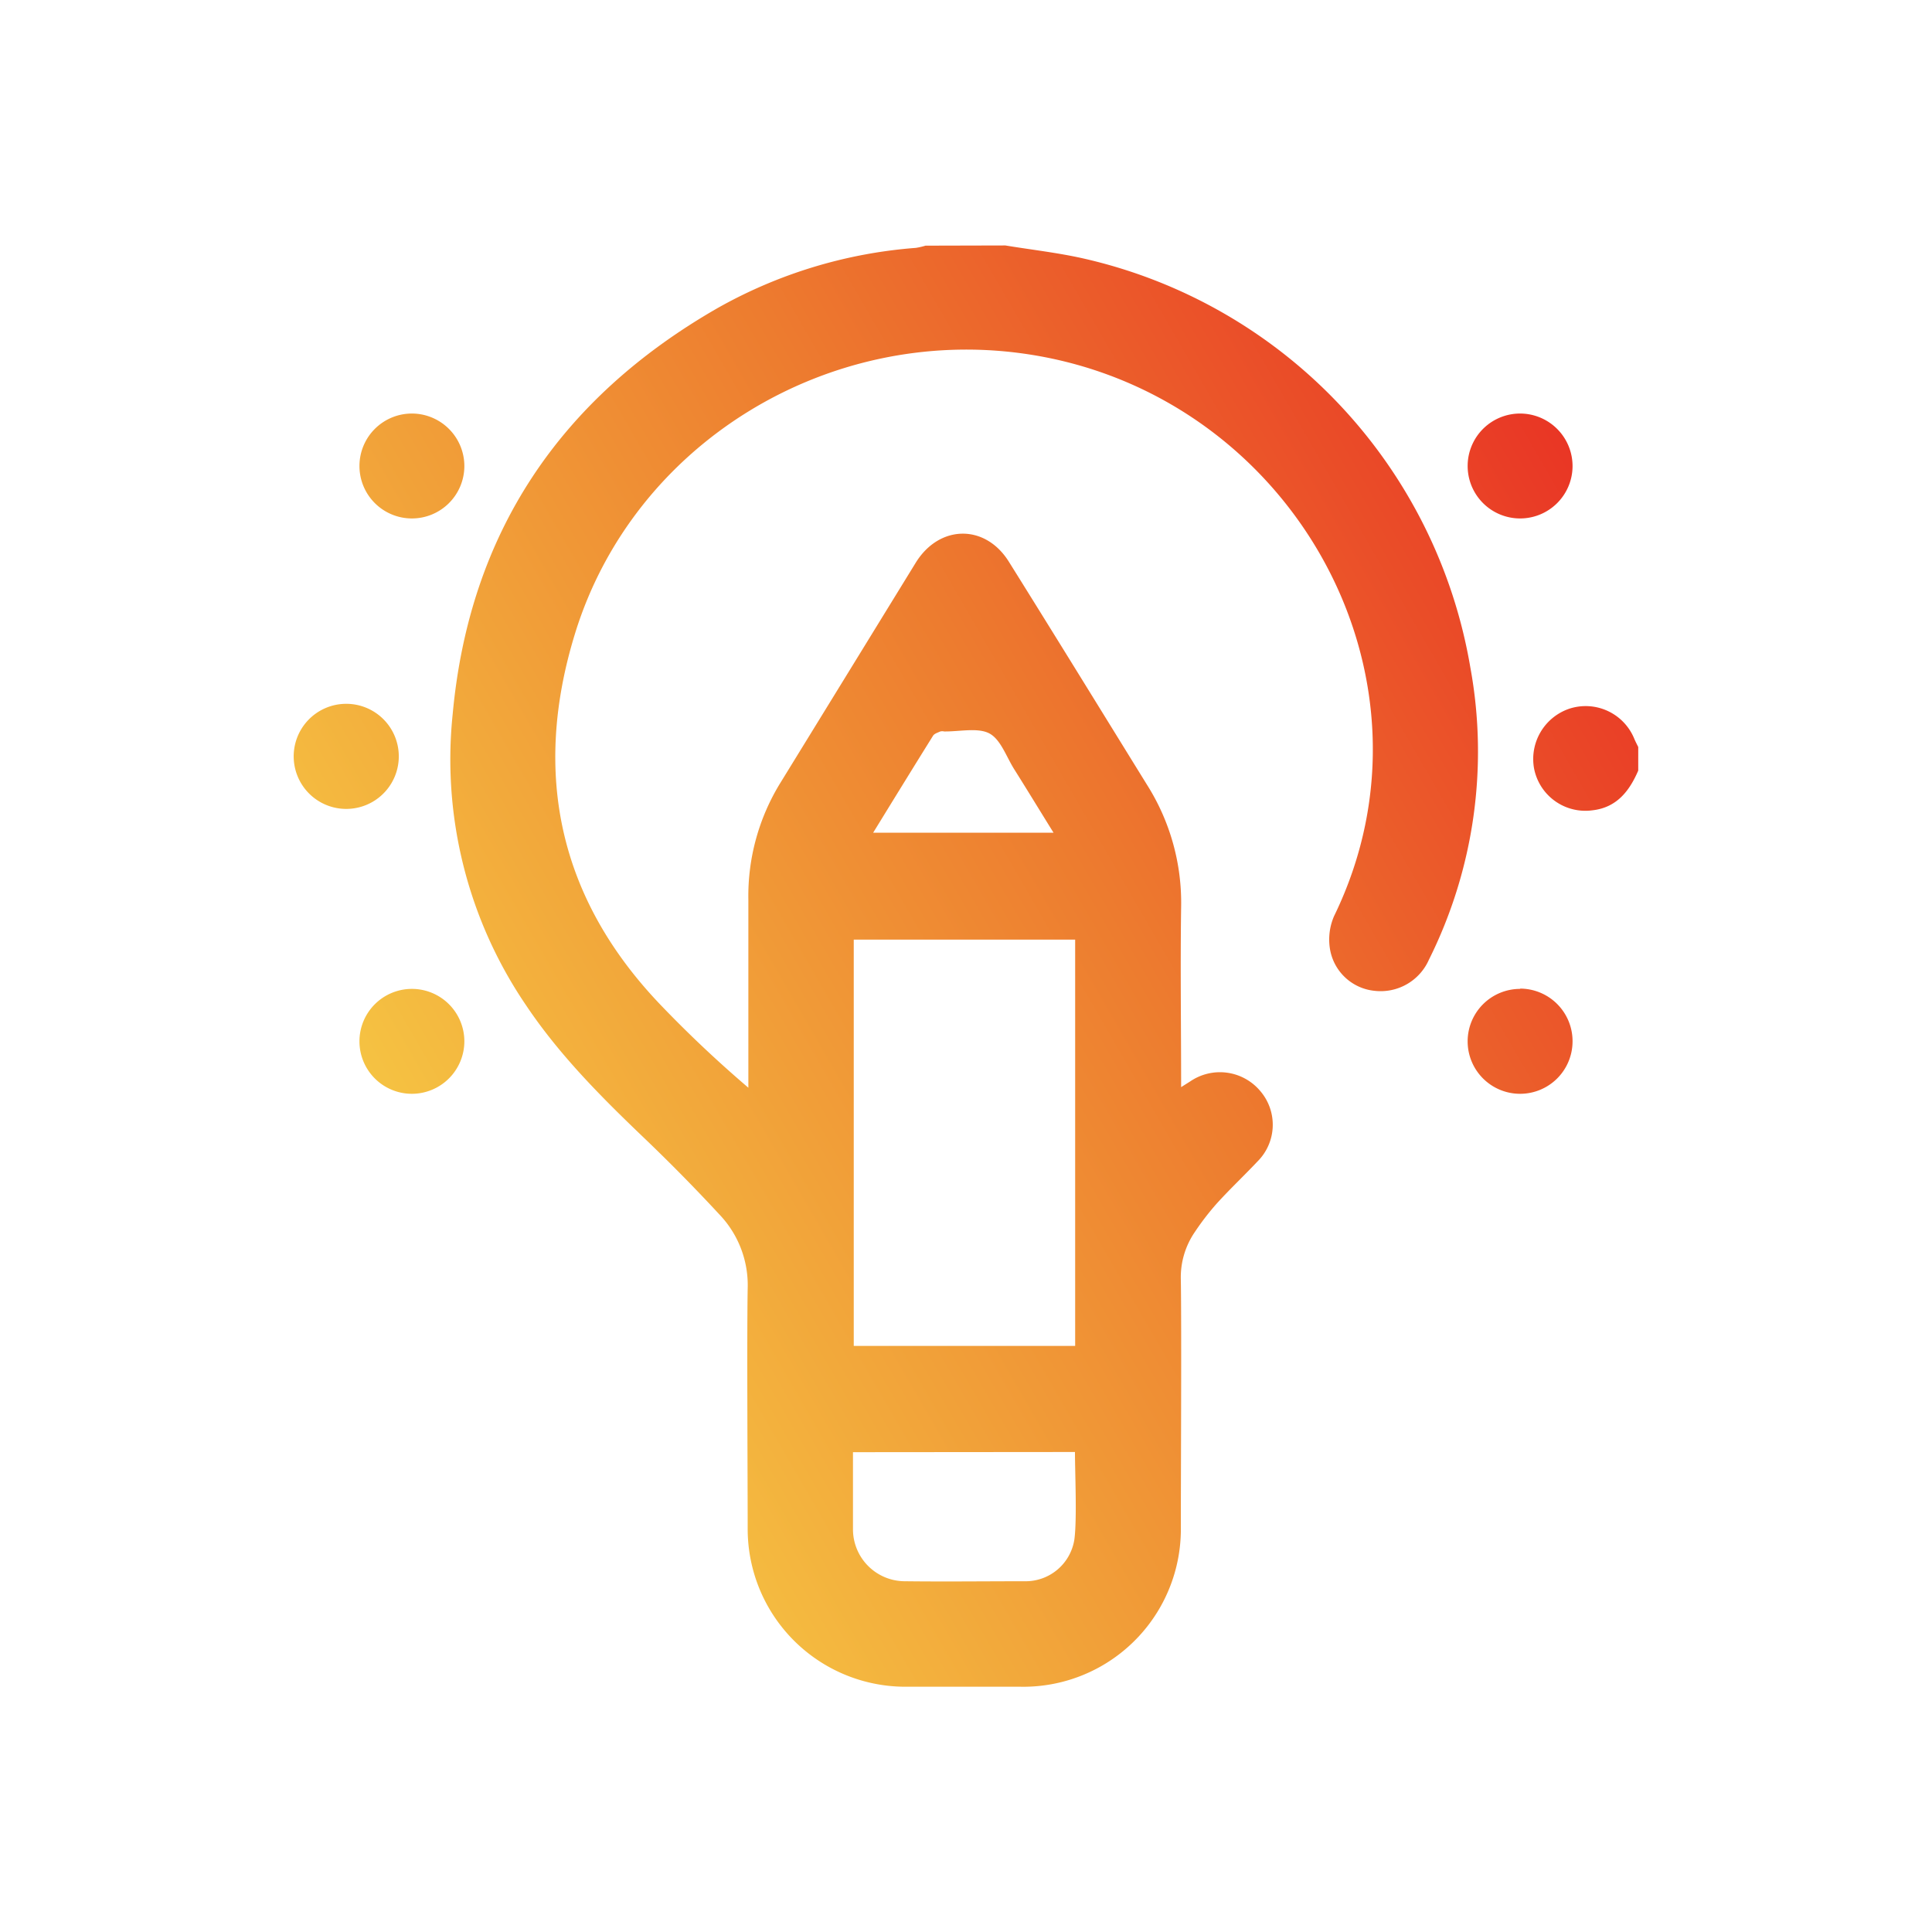 <?xml version="1.0" encoding="UTF-8"?> <svg xmlns="http://www.w3.org/2000/svg" xmlns:xlink="http://www.w3.org/1999/xlink" id="Layer_1" data-name="Layer 1" viewBox="0 0 200 200"><defs><style>.cls-1{fill:url(#New_Gradient_Swatch);}</style><linearGradient id="New_Gradient_Swatch" x1="46.62" y1="125.52" x2="167.83" y2="55.53" gradientUnits="userSpaceOnUse"><stop offset="0" stop-color="#f5c242"></stop><stop offset="0.53" stop-color="#ed7c2f"></stop><stop offset="1" stop-color="#e93625"></stop></linearGradient></defs><path class="cls-1" d="M104.08,25.41c2.66.44,5.36.74,8,1.33A52.37,52.37,0,0,1,152.21,69.1a48.23,48.23,0,0,1-4.29,30.25,5.46,5.46,0,0,1-5.62,3.22,5.2,5.2,0,0,1-4.62-4.32,6.09,6.09,0,0,1,.42-3.41C150.24,69.92,133.5,40.5,106,36.61c-20.36-2.88-40.39,9.3-46.46,28.93-4.48,14.5-1.71,27.56,9,38.65,2.79,2.9,5.72,5.67,8.93,8.41v-1.38c0-6,0-12,0-18.08A22.33,22.33,0,0,1,80.81,81q7-11.38,14-22.77c2.45-3.94,7.2-4,9.64-.06,4.8,7.68,9.54,15.39,14.3,23.09a22.82,22.82,0,0,1,3.52,12.63c-.09,6.15,0,12.31,0,18.65l.95-.6a5.45,5.45,0,0,1,7.24,1,5.36,5.36,0,0,1-.28,7.29c-1.37,1.45-2.82,2.82-4.16,4.29a27,27,0,0,0-2.32,3,8.3,8.3,0,0,0-1.46,5c.08,5.17,0,20.33,0,25.5a16.31,16.31,0,0,1-16.62,16.59c-3.94,0-7.88,0-11.82,0a16.33,16.33,0,0,1-16.4-16.41c0-4.94-.09-19.88,0-24.81a10.59,10.59,0,0,0-2.92-7.66c-2.49-2.69-5.07-5.31-7.71-7.84-4.46-4.26-8.81-8.61-12.27-13.76a45.23,45.23,0,0,1-7.64-30.19c1.72-18.77,11.12-32.66,27.34-42a49.33,49.33,0,0,1,20.61-6.28,7.43,7.43,0,0,0,1-.23Zm7.22,113.92V97.27H88.38v42.06Zm-23,11c0,1.92,0,6.26,0,8a5.38,5.38,0,0,0,5.38,5.36c4.12.05,8.24,0,12.37,0a5.11,5.11,0,0,0,5.17-4.33c.28-2.12.06-6.87.06-9.05ZM90.39,86.2h18.67c-1.42-2.29-2.73-4.44-4.07-6.57-.82-1.3-1.4-3.09-2.58-3.71s-3.08-.18-4.67-.2a.89.89,0,0,0-.4,0c-.26.12-.61.22-.75.44C94.54,79.45,92.51,82.75,90.39,86.2Zm79.2-8.87c-.14-.28-.28-.55-.4-.83a5.44,5.44,0,0,0-6.69-3.15,5.5,5.5,0,0,0-3.7,6.17,5.41,5.41,0,0,0,6.07,4.36c2.5-.29,3.81-2,4.72-4.11ZM42.7,42.81a5.43,5.43,0,1,0,5.37,5.48A5.44,5.44,0,0,0,42.7,42.81Zm114.73,0a5.43,5.43,0,1,0,5.36,5.5A5.44,5.44,0,0,0,157.43,42.81Zm-109.36,65a5.43,5.43,0,1,0-5.44,5.42A5.44,5.44,0,0,0,48.07,107.78Zm109.3-5.44a5.43,5.43,0,1,0,5.42,5.45A5.44,5.44,0,0,0,157.37,102.34ZM41.28,78.47a5.44,5.44,0,1,0-10.87.11,5.44,5.44,0,0,0,10.87-.11Z"></path></svg> 